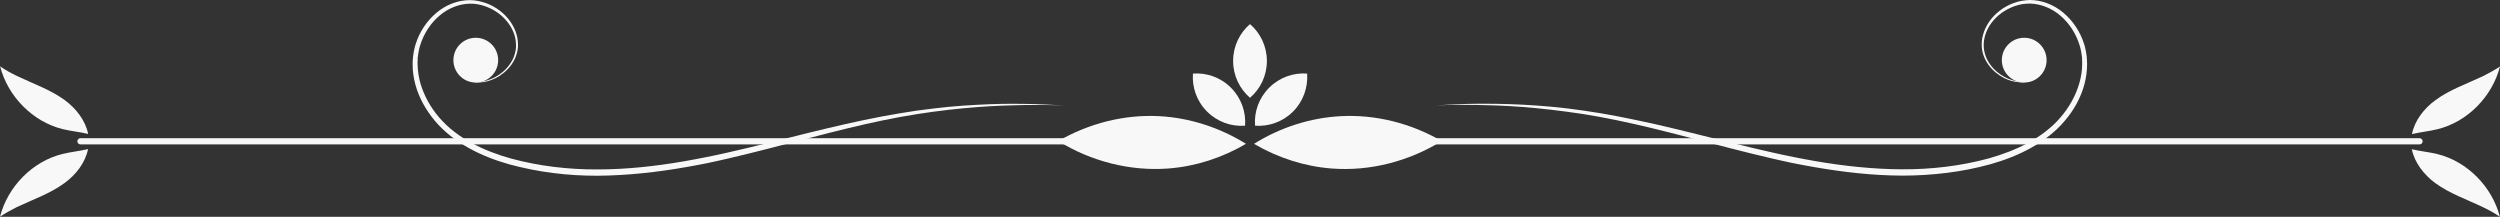 <?xml version="1.0" encoding="UTF-8" standalone="no"?><svg xmlns="http://www.w3.org/2000/svg" xmlns:xlink="http://www.w3.org/1999/xlink" fill="#000000" height="188.9" preserveAspectRatio="xMidYMid meet" version="1" viewBox="-89.0 905.5 2178.0 188.9" width="2178" zoomAndPan="magnify"><rect x="-89.0" y="905.5" width="2178.0" height="188.9" fill="#333333" stroke="none"/><g><g><g id="change1_8"><path d="M2018.9,1031.3h-970.4c-1.5,0-2.7-1.2-2.7-2.7c0-1.5,1.2-2.7,2.7-2.7h970.4 c1.5,0,2.7,1.2,2.7,2.7C2021.6,1030.1,2020.4,1031.3,2018.9,1031.3z" fill="#f8f8f8"/></g><g id="change1_12"><path d="M1161.6,997.4c0,0,3.2-0.2,9.2-0.6c6-0.3,14.9-0.8,26.2-0.9c11.3-0.1,25,0,40.7,0.8 c7.9,0.4,16.2,1,25,1.8c8.8,0.8,18,1.9,27.6,3.3c9.6,1.4,19.6,3,29.8,5c10.3,2,20.8,4.2,31.7,6.6c21.6,4.9,44.3,10.7,67.7,16.5 c11.7,2.9,23.6,5.8,35.8,8.5c3,0.7,6.1,1.3,9.1,2c3,0.6,6.1,1.3,9.2,1.9c3.1,0.6,6.2,1.2,9.3,1.8c3.1,0.6,6.2,1.1,9.3,1.7 c24.9,4.3,50.5,7.1,76,7.2c25.6,0.1,51.1-2.9,75.4-9.5c12-3.4,23.7-7.8,34.4-13.6c5.3-2.9,10.4-6.2,15.2-9.9 c2.3-1.9,4.7-3.8,6.8-5.8c2.3-2.1,4.2-4.2,6.1-6.4c7.7-8.9,13.4-19.2,16.5-30.1c1.5-5.4,2.4-11,2.4-16.5c0.1-1.4-0.1-2.7-0.1-4.1 l0-1c0-0.2,0-0.1,0-0.2l0-0.3l-0.1-0.5l-0.3-2.1c-0.1-1.4-0.5-2.7-0.7-4c-0.2-1.3-0.6-2.6-1-3.9c-3.1-10.2-9-19.3-16.7-25.9 c-7.6-6.6-17.2-10.3-26.4-10.6c-2.3,0-4.6,0.2-6.9,0.5c-2.2,0.4-4.4,1-6.6,1.7c-4.2,1.5-8.1,3.6-11.6,6.1 c-6.9,5.1-11.9,11.9-14.1,19.3c-1.1,3.6-1.5,7.3-1.2,10.9c0.3,3.5,1.3,6.9,2.7,9.8c2.9,6,7.4,10.5,12,13.6 c4.6,3.1,9.4,4.9,13.6,5.7c2.1,0.4,4.1,0.5,6,0.5c1.8-0.1,3.5-0.2,5-0.6c2.9-0.6,5.1-1.6,6.4-2.4c1.4-0.8,2-1.2,2-1.2 s-0.7,0.5-2,1.3c-1.4,0.8-3.4,1.8-6.4,2.6c-1.5,0.4-3.2,0.6-5,0.8c-1.9,0.1-3.9,0-6.1-0.3c-4.4-0.7-9.3-2.3-14.1-5.5 c-4.8-3.1-9.5-7.6-12.7-13.8c-1.6-3.1-2.7-6.6-3.1-10.4c-0.3-3.7-0.1-7.7,1.1-11.6c2.1-7.8,7.3-15.3,14.5-20.8 c1.8-1.4,3.7-2.7,5.8-3.8c2-1.1,4.2-2.1,6.4-2.9c2.2-0.8,4.6-1.5,7-1.9c2.4-0.4,4.9-0.7,7.4-0.7c10.1,0.1,20.4,4,28.7,11 c8.3,6.9,14.8,16.5,18.2,27.4c0.4,1.4,0.9,2.7,1.1,4.2c0.3,1.4,0.7,2.9,0.8,4.3l0.3,2.1l0.1,0.5l0,0.3c0,0.1,0,0.3,0,0.4l0.1,1.1 c0.1,1.5,0.2,2.9,0.2,4.4c0,5.9-0.8,11.8-2.3,17.6c-3.1,11.6-9.1,22.6-17.2,32c-2,2.4-4.2,4.7-6.4,6.8c-2.3,2.2-4.6,4.2-7.1,6.2 c-4.9,3.9-10.2,7.4-15.8,10.5c-11.1,6.2-23.1,10.8-35.5,14.3c-12.3,3.4-25.1,5.9-37.9,7.5c-12.9,1.6-25.9,2.4-38.9,2.4 c-26-0.1-51.8-3.1-77-7.5c-3.1-0.6-6.3-1.1-9.4-1.7c-3.1-0.6-6.2-1.2-9.3-1.8c-3.1-0.7-6.2-1.3-9.2-2c-3.1-0.7-6.1-1.4-9.2-2.1 c-12.2-2.8-24.1-5.8-35.8-8.8c-23.4-6-46-12.1-67.5-17.3c-10.8-2.6-21.2-5-31.4-7.1c-10.2-2.1-20.1-3.9-29.6-5.4 c-19.1-2.9-36.7-4.9-52.3-6.1c-15.6-1.2-29.3-1.6-40.6-1.8c-11.3-0.1-20.1,0-26.2,0.1C1164.8,997.3,1161.6,997.4,1161.6,997.4z" fill="#f8f8f8"/></g><g id="change1_3"><circle cx="1674.5" cy="957.9" fill="#f8f8f8" r="19.5"/></g><g id="change1_11"><path d="M2089,963.4c-6.7,26.1-28.2,48.3-54.6,54.7c-7.3,1.8-14.9,2.5-22.1,4.2 c2.3-11.7,10.5-22.3,20.4-29.5c12.6-9.3,27.7-14.4,41.8-21.1C2079.4,969.2,2084.4,966.5,2089,963.4z" fill="#f8f8f8"/></g><g id="change1_1"><path d="M2074.4,1086.1c-14.1-6.8-29.2-11.9-41.8-21.1c-9.8-7.2-18.1-17.8-20.4-29.5 c7.3,1.8,14.8,2.4,22.1,4.2c26.3,6.4,47.9,28.6,54.6,54.7C2084.4,1091.2,2079.4,1088.5,2074.4,1086.1z" fill="#f8f8f8"/></g><g id="change1_2"><path d="M1003.5,1030.8C1003.5,1030.8,1003.5,1030.8,1003.5,1030.8c22.7-14.2,48.9-22.7,75.6-24.1 c30.6-1.6,61.4,6.3,87.9,21.7c-28.5,17.6-62.4,26.5-95.8,23.9C1047.4,1050.5,1024.1,1042.9,1003.5,1030.8 C1003.5,1030.8,1003.5,1030.8,1003.5,1030.8z" fill="#f8f8f8"/></g></g><g><g id="change1_6"><path d="M951.5,1031.3H-18.9c-1.5,0-2.7-1.2-2.7-2.7c0-1.5,1.2-2.7,2.7-2.7h970.4 c1.5,0,2.7,1.2,2.7,2.7C954.2,1030.1,953,1031.3,951.5,1031.3z" fill="#f8f8f8"/></g><g id="change1_5"><path d="M838.4,997.4c0,0-3.2-0.1-9.3-0.3c-6-0.1-14.9-0.3-26.2-0.1c-11.3,0.2-25,0.6-40.6,1.8 c-15.6,1.2-33.2,3.1-52.3,6.1c-9.5,1.5-19.4,3.3-29.6,5.4c-10.2,2.1-20.7,4.5-31.4,7.1c-21.5,5.2-44,11.3-67.5,17.3 c-11.7,3-23.7,6-35.8,8.8c-3,0.7-6.1,1.4-9.2,2.1c-3.1,0.7-6.2,1.3-9.2,2c-3.1,0.6-6.2,1.2-9.3,1.8c-3.1,0.6-6.3,1.1-9.4,1.7 c-25.1,4.4-51,7.3-77,7.5c-13,0-26-0.7-38.9-2.4c-12.9-1.6-25.6-4.2-37.9-7.5c-12.4-3.5-24.4-8.1-35.5-14.3 c-5.5-3.1-10.8-6.6-15.8-10.5c-2.5-2-4.8-4-7.1-6.2c-2.2-2.1-4.4-4.4-6.4-6.8c-8-9.5-14.1-20.4-17.2-32 c-1.5-5.8-2.4-11.7-2.3-17.6c-0.1-1.5,0.1-2.9,0.2-4.4l0.1-1.1c0,0,0-0.3,0-0.4l0-0.3l0.1-0.5l0.3-2.1c0.1-1.4,0.5-2.9,0.8-4.3 c0.3-1.5,0.7-2.8,1.1-4.2c3.4-10.9,9.9-20.5,18.2-27.4c8.2-7,18.6-10.9,28.7-11c2.5,0,5,0.2,7.4,0.7c2.4,0.5,4.7,1.1,7,1.9 c2.3,0.8,4.4,1.8,6.4,2.9c2,1.1,4,2.4,5.8,3.8c7.2,5.5,12.3,13,14.5,20.8c1.1,3.9,1.4,7.9,1.1,11.6c-0.4,3.8-1.6,7.3-3.1,10.4 c-3.2,6.2-8,10.7-12.7,13.8c-4.8,3.1-9.7,4.8-14.1,5.5c-2.2,0.3-4.2,0.4-6.1,0.3c-1.9-0.2-3.6-0.4-5-0.8c-3-0.7-5-1.8-6.4-2.6 c-1.3-0.8-2-1.3-2-1.3s0.7,0.4,2,1.2c1.4,0.7,3.5,1.7,6.4,2.4c1.5,0.4,3.1,0.5,5,0.6c1.8,0,3.9-0.1,6-0.5c4.3-0.8,9-2.6,13.6-5.7 c4.6-3.1,9-7.6,12-13.6c1.4-3,2.4-6.4,2.7-9.8c0.2-3.6-0.1-7.3-1.2-10.9c-2.2-7.3-7.2-14.2-14.1-19.3c-3.4-2.5-7.3-4.6-11.6-6.1 c-2.1-0.7-4.3-1.3-6.6-1.7c-2.2-0.4-4.6-0.6-6.9-0.5c-9.2,0.2-18.8,4-26.4,10.6c-7.6,6.5-13.6,15.6-16.7,25.9 c-0.4,1.3-0.8,2.6-1,3.9c-0.2,1.3-0.6,2.5-0.7,4l-0.3,2.1l-0.1,0.5l0,0.3c0,0.1,0,0,0,0.2l0,1c0,1.4-0.2,2.7-0.1,4.1 c0.1,5.5,0.9,11,2.4,16.5c3.1,10.8,8.8,21.2,16.5,30.1c1.9,2.2,3.9,4.3,6.1,6.4c2.1,2,4.4,4,6.8,5.8c4.7,3.7,9.8,7,15.2,9.9 c10.7,5.8,22.4,10.3,34.4,13.6c24.3,6.6,49.8,9.6,75.4,9.5c25.6,0,51.2-2.9,76-7.2c3.1-0.6,6.2-1.1,9.3-1.7 c3.1-0.6,6.2-1.2,9.3-1.8c3.1-0.6,6.1-1.3,9.2-1.9c3-0.7,6.1-1.3,9.1-2c12.1-2.7,24-5.6,35.8-8.5c23.4-5.9,46.1-11.6,67.7-16.5 c10.8-2.4,21.4-4.7,31.7-6.6c10.2-1.9,20.2-3.6,29.8-5c9.6-1.3,18.8-2.4,27.6-3.3c8.8-0.8,17.1-1.4,25-1.8 c15.7-0.9,29.4-1,40.7-0.8c11.3,0.1,20.1,0.6,26.2,0.9C835.2,997.2,838.4,997.4,838.4,997.4z" fill="#f8f8f8"/></g><g id="change1_10"><circle cx="325.5" cy="957.9" fill="#f8f8f8" r="19.5"/></g><g id="change1_4"><path d="M-74.4,971.6c14.1,6.8,29.2,11.9,41.8,21.1c9.8,7.2,18.1,17.8,20.4,29.5 c-7.3-1.8-14.8-2.4-22.1-4.2c-26.3-6.4-47.9-28.6-54.6-54.7C-84.4,966.5-79.4,969.2-74.4,971.6z" fill="#f8f8f8"/></g><g id="change1_14"><path d="M-89,1094.3c6.7-26.1,28.2-48.3,54.6-54.7c7.3-1.8,14.9-2.5,22.1-4.2 c-2.3,11.7-10.5,22.3-20.4,29.5c-12.6,9.3-27.7,14.4-41.8,21.1C-79.4,1088.5-84.4,1091.2-89,1094.3z" fill="#f8f8f8"/></g><g id="change1_9"><path d="M996.5,1030.8c-20.6,12.1-43.8,19.7-67.7,21.5c-33.4,2.5-67.4-6.3-95.8-23.9 c26.5-15.4,57.3-23.3,87.9-21.7C947.6,1008.1,973.8,1016.7,996.5,1030.8C996.5,1030.8,996.5,1030.8,996.5,1030.8 C996.5,1030.8,996.5,1030.8,996.5,1030.8z" fill="#f8f8f8"/></g></g><g><g id="change1_7"><path d="M983.4,981.9c9.1,9.1,13.2,21.3,12.3,33.1c-11.9,0.9-24-3.2-33.1-12.3s-13.2-21.3-12.3-33.1 C962.1,968.7,974.3,972.8,983.4,981.9z" fill="#f8f8f8"/></g><g id="change1_13"><path d="M1037.5,1002.7c-9.1,9.1-21.3,13.2-33.1,12.3c-0.9-11.9,3.2-24,12.3-33.1 c9.1-9.1,21.3-13.2,33.1-12.3C1050.6,981.5,1046.5,993.7,1037.5,1002.7z" fill="#f8f8f8"/></g><g id="change1_15"><path d="M1014.7,958.6c0,12.9-5.7,24.4-14.7,32.1c-9-7.8-14.7-19.3-14.7-32.1s5.7-24.4,14.7-32.1 C1009,934.2,1014.7,945.8,1014.7,958.6z" fill="#f8f8f8"/></g></g></g></svg>